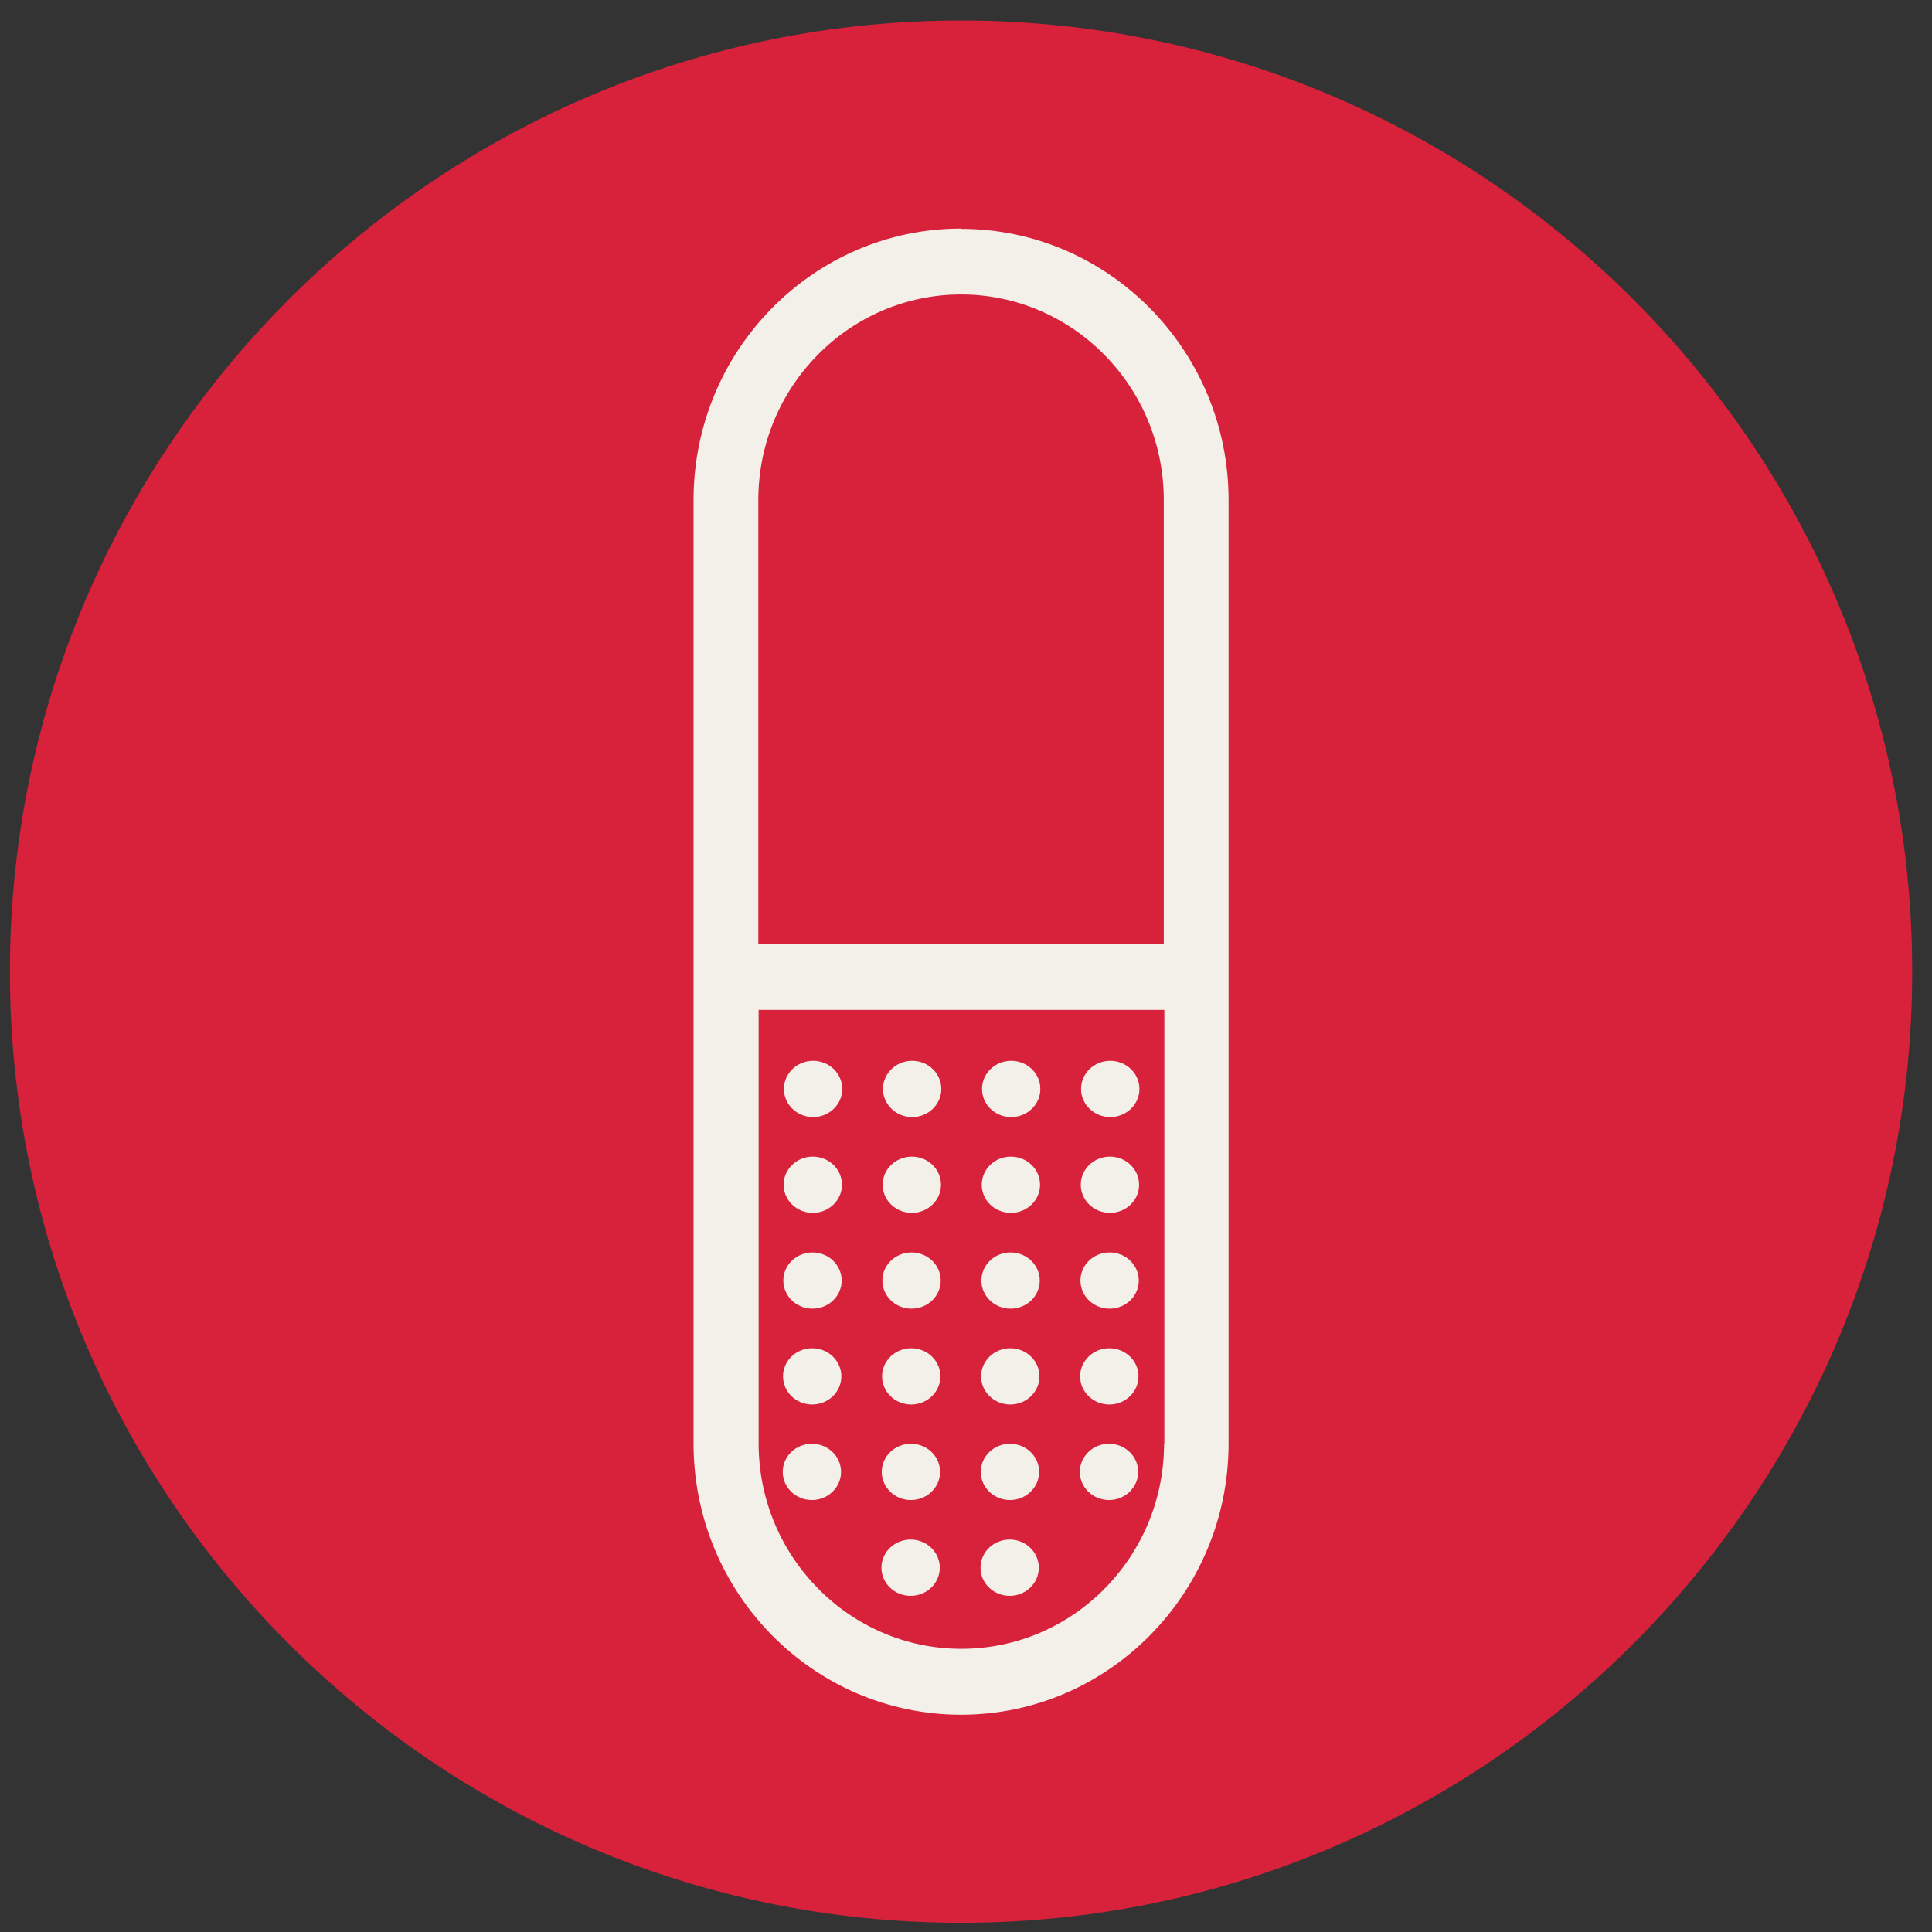 <svg width="65" height="65" viewBox="0 0 65 65" fill="none" xmlns="http://www.w3.org/2000/svg">
<rect x="0" y="0" width="65" height="65" fill="#333333" stroke="none"/>
<g clip-path="url(#clip0_4559_22246)">
<g clip-path="url(#clip1_4559_22246)">
<path d="M32.334 0.69C14.694 0.69 0.333 15.04 0.333 32.69C0.333 50.34 14.694 64.69 32.334 64.69C49.973 64.69 64.334 50.329 64.334 32.69C64.334 15.05 49.983 0.69 32.334 0.69Z" fill="#D8213B"/>
<path d="M26.374 36.636C26.374 36.114 26.814 35.69 27.356 35.69C27.897 35.69 28.337 36.114 28.337 36.636C28.337 37.159 27.897 37.583 27.356 37.583C26.814 37.583 26.374 37.159 26.374 36.636ZM29.707 36.636C29.707 36.114 30.146 35.69 30.688 35.69C31.23 35.69 31.669 36.114 31.669 36.636C31.669 37.159 31.23 37.583 30.688 37.583C30.146 37.583 29.707 37.159 29.707 36.636ZM33.039 36.636C33.039 36.114 33.478 35.69 34.02 35.69C34.562 35.69 35.001 36.114 35.001 36.636C35.001 37.159 34.562 37.583 34.02 37.583C33.478 37.583 33.039 37.159 33.039 36.636ZM36.371 36.636C36.371 36.114 36.81 35.69 37.352 35.69C37.894 35.69 38.334 36.114 38.334 36.636C38.334 37.159 37.894 37.583 37.352 37.583C36.81 37.583 36.371 37.159 36.371 36.636ZM26.364 39.86C26.364 39.337 26.804 38.913 27.345 38.913C27.887 38.913 28.327 39.337 28.327 39.86C28.327 40.382 27.887 40.806 27.345 40.806C26.804 40.806 26.364 40.382 26.364 39.86ZM29.696 39.86C29.696 39.337 30.136 38.913 30.678 38.913C31.219 38.913 31.659 39.337 31.659 39.86C31.659 40.382 31.219 40.806 30.678 40.806C30.136 40.806 29.696 40.382 29.696 39.86ZM33.029 39.86C33.029 39.337 33.468 38.913 34.01 38.913C34.552 38.913 34.991 39.337 34.991 39.86C34.991 40.382 34.552 40.806 34.01 40.806C33.468 40.806 33.029 40.382 33.029 39.86ZM36.361 39.86C36.361 39.337 36.8 38.913 37.342 38.913C37.884 38.913 38.323 39.337 38.323 39.86C38.323 40.382 37.884 40.806 37.342 40.806C36.8 40.806 36.361 40.382 36.361 39.86ZM26.354 43.083C26.354 42.561 26.794 42.137 27.335 42.137C27.877 42.137 28.317 42.561 28.317 43.083C28.317 43.606 27.877 44.029 27.335 44.029C26.794 44.029 26.354 43.606 26.354 43.083ZM29.686 43.083C29.686 42.561 30.126 42.137 30.667 42.137C31.209 42.137 31.649 42.561 31.649 43.083C31.649 43.606 31.209 44.029 30.667 44.029C30.126 44.029 29.686 43.606 29.686 43.083ZM33.018 43.083C33.018 42.561 33.458 42.137 34 42.137C34.541 42.137 34.981 42.561 34.981 43.083C34.981 43.606 34.541 44.029 34 44.029C33.458 44.029 33.018 43.606 33.018 43.083ZM36.35 43.083C36.35 42.561 36.79 42.137 37.332 42.137C37.873 42.137 38.313 42.561 38.313 43.083C38.313 43.606 37.873 44.029 37.332 44.029C36.79 44.029 36.35 43.606 36.35 43.083ZM26.344 46.307C26.344 45.784 26.783 45.36 27.325 45.36C27.867 45.36 28.306 45.784 28.306 46.307C28.306 46.829 27.867 47.253 27.325 47.253C26.783 47.253 26.344 46.829 26.344 46.307ZM29.676 46.307C29.676 45.784 30.115 45.36 30.657 45.36C31.199 45.36 31.638 45.784 31.638 46.307C31.638 46.829 31.199 47.253 30.657 47.253C30.115 47.253 29.676 46.829 29.676 46.307ZM33.008 46.307C33.008 45.784 33.448 45.36 33.989 45.36C34.531 45.36 34.971 45.784 34.971 46.307C34.971 46.829 34.531 47.253 33.989 47.253C33.448 47.253 33.008 46.829 33.008 46.307ZM36.34 46.307C36.34 45.784 36.78 45.36 37.322 45.36C37.863 45.36 38.303 45.784 38.303 46.307C38.303 46.829 37.863 47.253 37.322 47.253C36.78 47.253 36.34 46.829 36.34 46.307ZM26.334 49.52C26.334 48.998 26.773 48.574 27.315 48.574C27.857 48.574 28.296 48.998 28.296 49.52C28.296 50.043 27.857 50.467 27.315 50.467C26.773 50.467 26.334 50.043 26.334 49.52ZM29.666 49.52C29.666 48.998 30.105 48.574 30.647 48.574C31.189 48.574 31.628 48.998 31.628 49.52C31.628 50.043 31.189 50.467 30.647 50.467C30.105 50.467 29.666 50.043 29.666 49.52ZM32.998 49.52C32.998 48.998 33.437 48.574 33.979 48.574C34.521 48.574 34.96 48.998 34.96 49.52C34.96 50.043 34.521 50.467 33.979 50.467C33.437 50.467 32.998 50.043 32.998 49.52ZM36.33 49.52C36.33 48.998 36.77 48.574 37.311 48.574C37.853 48.574 38.293 48.998 38.293 49.52C38.293 50.043 37.853 50.467 37.311 50.467C36.77 50.467 36.33 50.043 36.33 49.52ZM29.655 52.744C29.655 52.221 30.095 51.797 30.637 51.797C31.178 51.797 31.618 52.221 31.618 52.744C31.618 53.266 31.178 53.69 30.637 53.69C30.095 53.69 29.655 53.266 29.655 52.744ZM32.988 52.744C32.988 52.221 33.427 51.797 33.969 51.797C34.511 51.797 34.95 52.221 34.95 52.744C34.95 53.266 34.511 53.69 33.969 53.69C33.427 53.69 32.988 53.266 32.988 52.744Z" fill="#F3F0EA"/>
<path d="M25.513 31.76V16.817C25.513 13.009 28.578 9.907 32.334 9.907C36.089 9.907 39.154 13.009 39.154 16.817V31.76H25.503H25.513ZM39.164 48.563C39.164 52.381 36.099 55.473 32.343 55.473C28.587 55.473 25.523 52.371 25.523 48.563V33.977H39.173V48.563H39.164ZM32.334 7.69C27.371 7.69 23.334 11.786 23.334 16.817V48.563C23.334 53.604 27.371 57.69 32.334 57.69C37.296 57.69 41.334 53.594 41.334 48.563V16.827C41.334 11.796 37.296 7.7 32.334 7.7" fill="#F3F0EA"/>
</g>
</g>
<defs>
<clipPath id="clip0_4559_22246">
<rect width="64" height="64" fill="white" transform="translate(0.333 0.69)"/>
</clipPath>
<clipPath id="clip1_4559_22246">
<rect width="64" height="64" fill="white" transform="translate(0.333 0.69)"/>
</clipPath>
</defs>
</svg>
